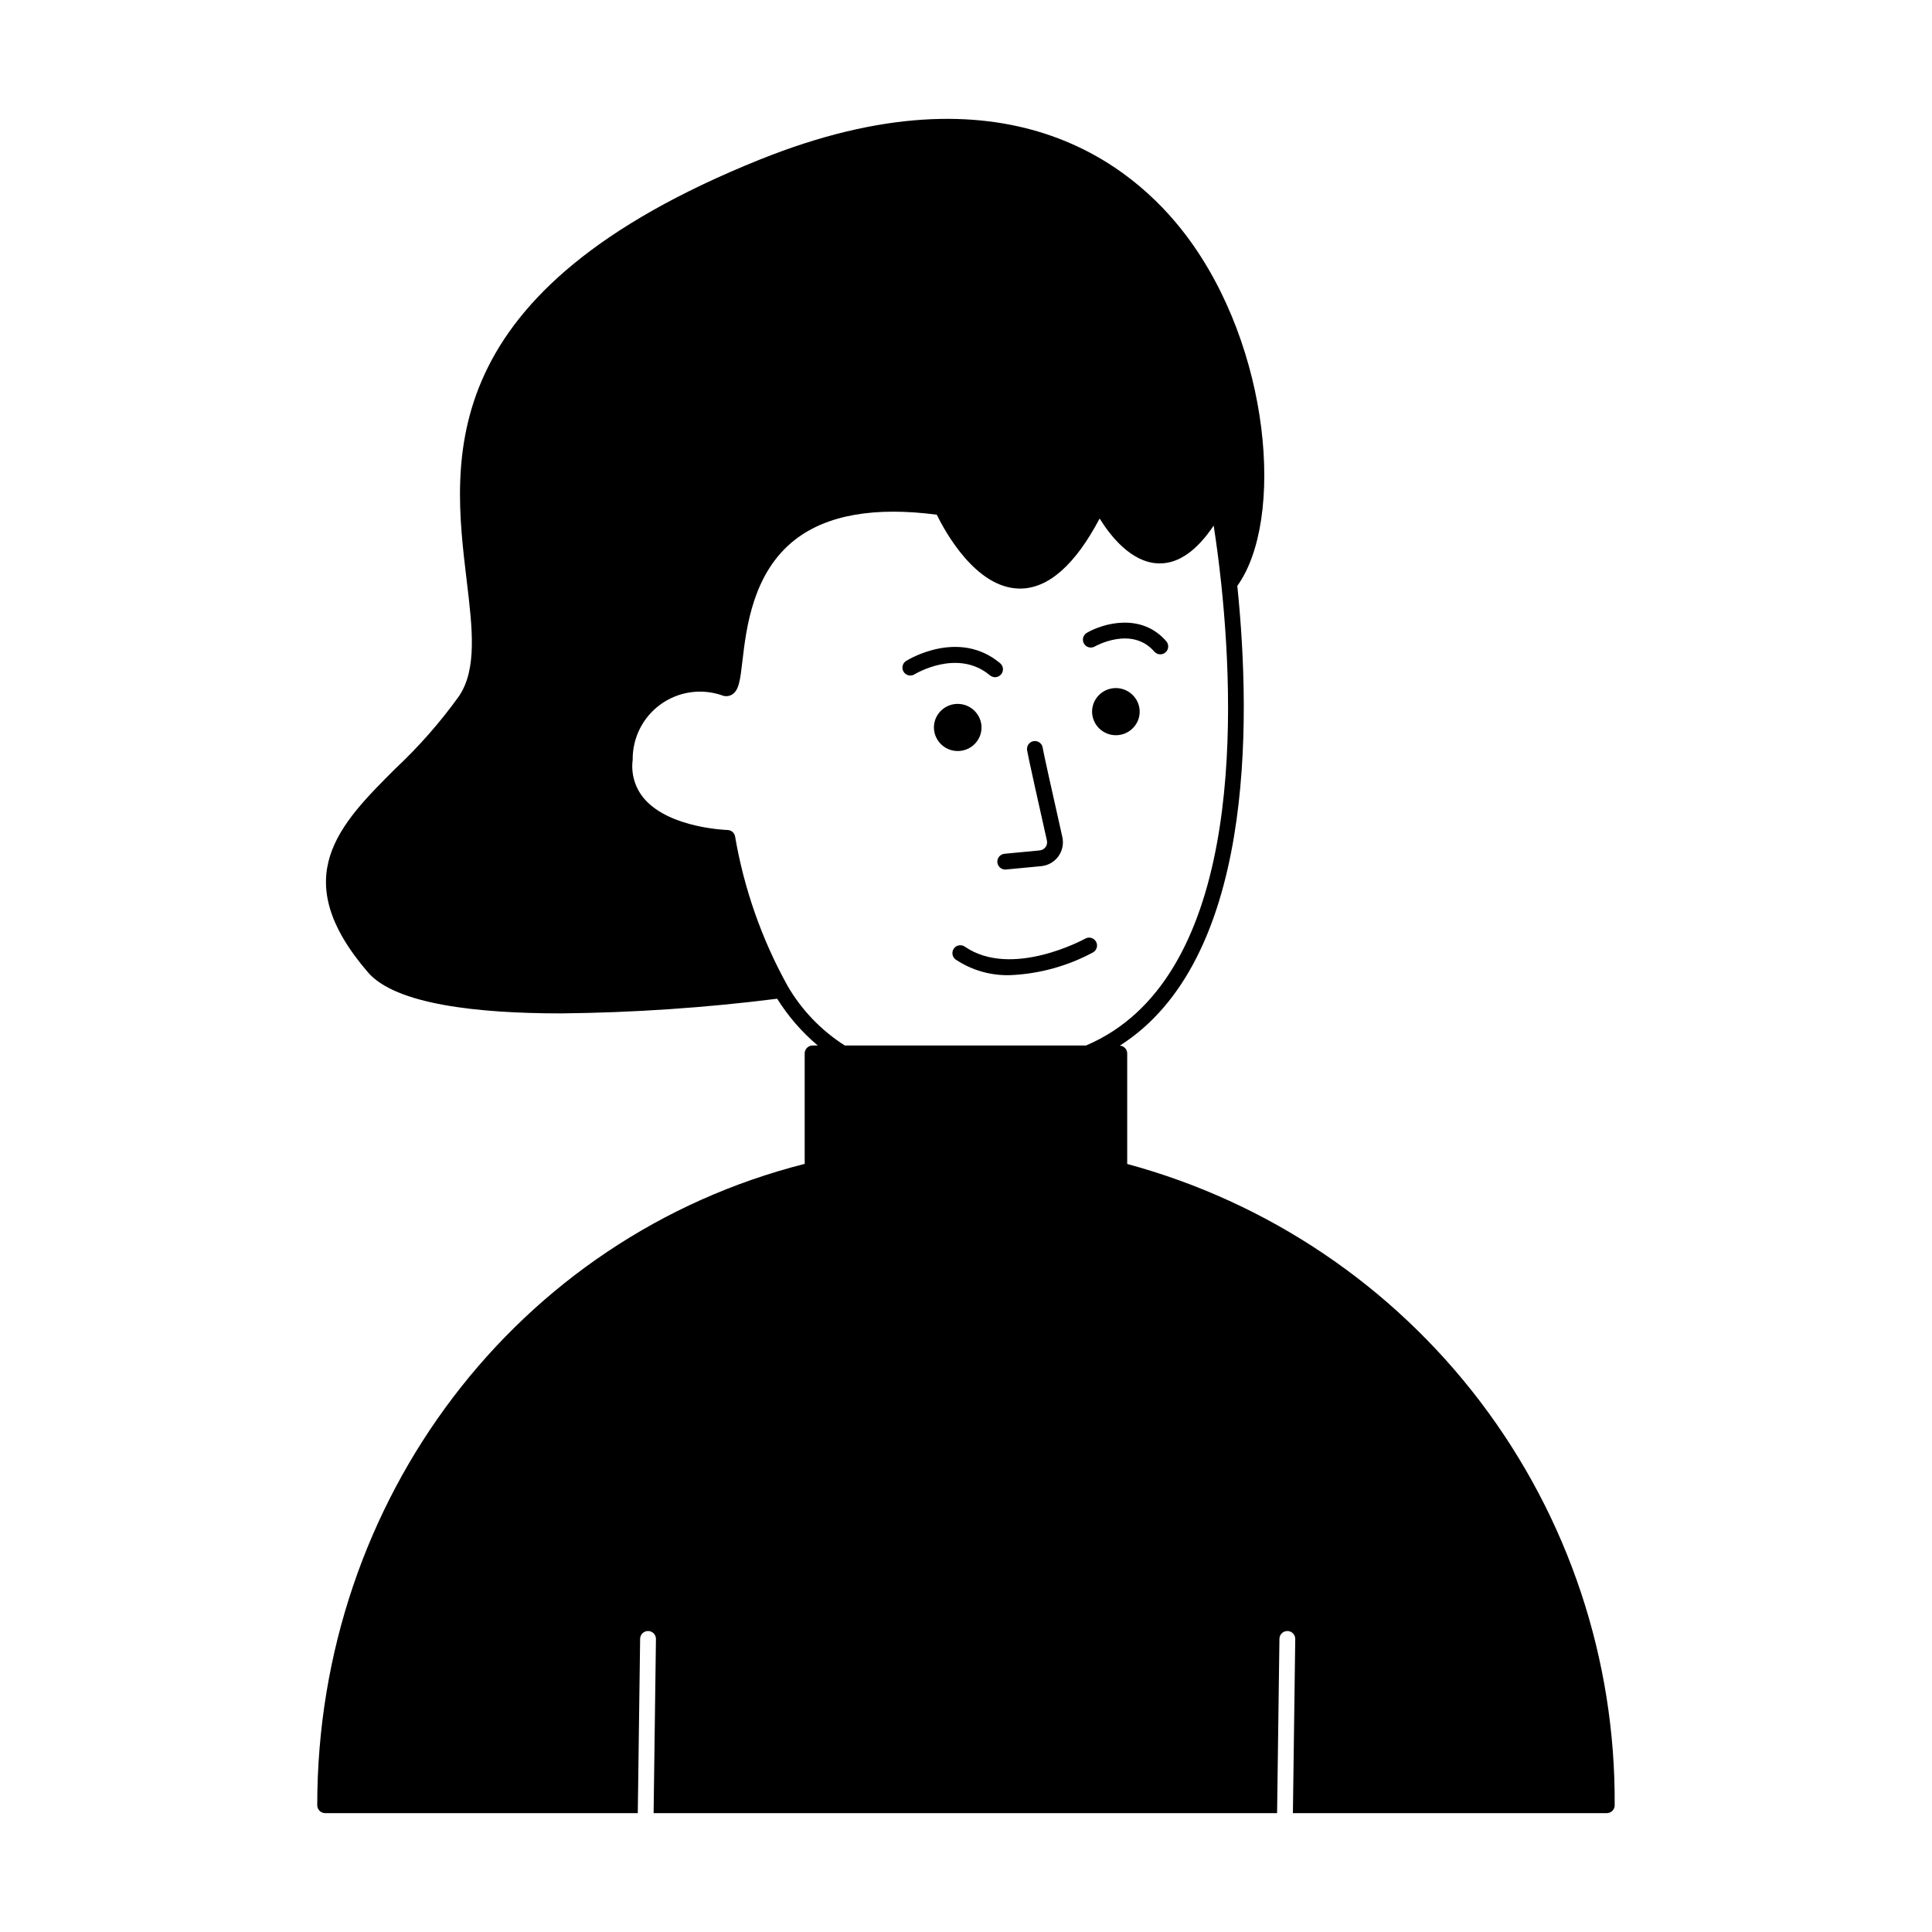 <?xml version="1.0" encoding="UTF-8"?>
<!-- The Best Svg Icon site in the world: iconSvg.co, Visit us! https://iconsvg.co -->
<svg fill="#000000" width="800px" height="800px" version="1.1" viewBox="144 144 512 512" xmlns="http://www.w3.org/2000/svg">
 <path d="m445.95 331.62c0.262 1.633-0.141 3.297-1.117 4.629-0.988 1.359-2.477 2.266-4.141 2.516-0.32 0.051-0.645 0.074-0.969 0.074-3.09 0.008-5.727-2.227-6.234-5.273-0.262-1.629 0.141-3.297 1.117-4.625 1.504-2.055 4.086-3.008 6.562-2.422 2.473 0.586 4.356 2.594 4.781 5.102zm-47.172 11.336c1.664-0.25 3.152-1.156 4.141-2.516 0.977-1.328 1.379-2.996 1.117-4.629-0.426-2.508-2.309-4.516-4.781-5.102-2.477-0.586-5.059 0.367-6.562 2.422-0.977 1.328-1.379 2.996-1.117 4.625 0.508 3.051 3.144 5.281 6.234 5.273 0.324 0 0.648-0.023 0.969-0.074zm7.574-19.977c0.887 0.738 2.207 0.625 2.949-0.258 0.746-0.887 0.633-2.207-0.246-2.953-10.918-9.176-24.348-0.977-24.91-0.621h-0.004c-0.473 0.293-0.809 0.766-0.934 1.305-0.129 0.543-0.031 1.113 0.262 1.586 0.293 0.473 0.766 0.809 1.309 0.934s1.113 0.027 1.582-0.27c0.117-0.066 11.395-6.957 19.992 0.277zm27.777-7.648c0.098-0.055 9.789-5.566 15.777 1.355v-0.004c0.758 0.875 2.082 0.969 2.957 0.215 0.875-0.758 0.969-2.082 0.211-2.957-6.574-7.606-16.648-4.793-21.051-2.238-1 0.582-1.336 1.863-0.758 2.863 0.582 1 1.859 1.34 2.863 0.762zm-25.816 57.211c0.105 1.074 1.004 1.895 2.082 1.898 0.07 0 0.137-0.004 0.207-0.012l9.324-0.887c1.816-0.172 3.473-1.113 4.547-2.59 1.07-1.477 1.457-3.344 1.059-5.121-3.047-13.531-5.027-22.516-5.188-23.539l0.004-0.004c-0.105-1.113-1.066-1.953-2.184-1.902-1.121 0.051-2 0.973-2 2.094 0 0.34 0 0.809 5.277 24.27h-0.004c0.141 0.602 0.012 1.238-0.355 1.734-0.367 0.508-0.934 0.832-1.559 0.887l-9.324 0.887c-0.555 0.055-1.062 0.324-1.418 0.754-0.352 0.426-0.523 0.977-0.469 1.531zm25.34 23.859c1.012-0.566 1.371-1.844 0.805-2.852-0.562-1.012-1.84-1.371-2.852-0.805-0.191 0.109-19.484 10.684-31.922 2.125-0.457-0.32-1.023-0.441-1.57-0.34-0.547 0.098-1.035 0.414-1.348 0.871-0.316 0.461-0.438 1.023-0.336 1.574 0.105 0.547 0.418 1.031 0.879 1.344 4.215 2.801 9.191 4.234 14.25 4.113 7.727-0.305 15.281-2.367 22.094-6.031zm138.26 226c0 0.555-0.219 1.09-0.613 1.484-0.395 0.391-0.926 0.613-1.484 0.613h-83.184l0.621-46.137c0.016-1.16-0.91-2.109-2.066-2.125h-0.027c-1.148 0-2.082 0.922-2.098 2.066l-0.621 46.195h-165.23l0.621-46.137c0.016-1.156-0.91-2.109-2.07-2.125h-0.027c-1.145 0-2.078 0.922-2.094 2.066l-0.621 46.195h-82.852c-0.559 0-1.09-0.223-1.484-0.613-0.391-0.395-0.613-0.93-0.613-1.484 0-81.051 53.043-150.68 129.18-169.96v-29.277c0-0.555 0.219-1.086 0.613-1.48 0.395-0.395 0.926-0.613 1.48-0.613h1.375c-4.211-3.547-7.844-7.731-10.758-12.398-19.004 2.398-38.133 3.699-57.289 3.887-22.18 0-43.852-2.398-51.152-10.875-21.656-25.133-7.586-39.18 7.316-54.051 6.203-5.812 11.824-12.219 16.789-19.121 4.867-7.211 3.559-18.102 2.047-30.715-3.879-32.312-9.188-76.562 77.723-111.52 65.191-26.227 98.734 1.32 112.91 20.078 22.5 29.754 26.152 75.457 13.594 92.906 3.812 37.16 4.227 99.359-31.129 121.84h-0.004c1.094 0.066 1.949 0.973 1.953 2.066v29.297c37.281 10.078 70.176 32.219 93.547 62.965 23.371 30.742 35.902 68.363 35.637 106.98zm-204.04-201.34h63.953c40.504-17.254 39.848-83.906 35.832-122.18-0.684-6.516-1.445-11.879-2.023-15.59-4.445 6.617-9.23 10.02-14.281 10.02-0.094 0-0.191 0-0.289-0.004-7.285-0.188-12.852-7.367-15.652-11.898-6.512 12.328-13.598 18.57-21.098 18.57l-0.199-0.004c-11.605-0.172-19.781-15.309-21.859-19.574-16.441-2.16-29.027 0.047-37.461 6.547-11.293 8.707-13.016 23.434-14.047 32.234-0.586 5.023-0.914 7.793-2.777 8.902-0.812 0.48-1.809 0.547-2.676 0.172-5.488-1.883-11.547-0.98-16.25 2.422-4.699 3.402-7.453 8.879-7.379 14.68-0.504 3.809 0.68 7.648 3.234 10.516 6.805 7.625 21.75 8.078 21.898 8.082 0.973 0.023 1.805 0.719 2 1.672 2.375 13.926 7.094 27.352 13.953 39.699 3.707 6.371 8.887 11.762 15.105 15.723z"/>
</svg>